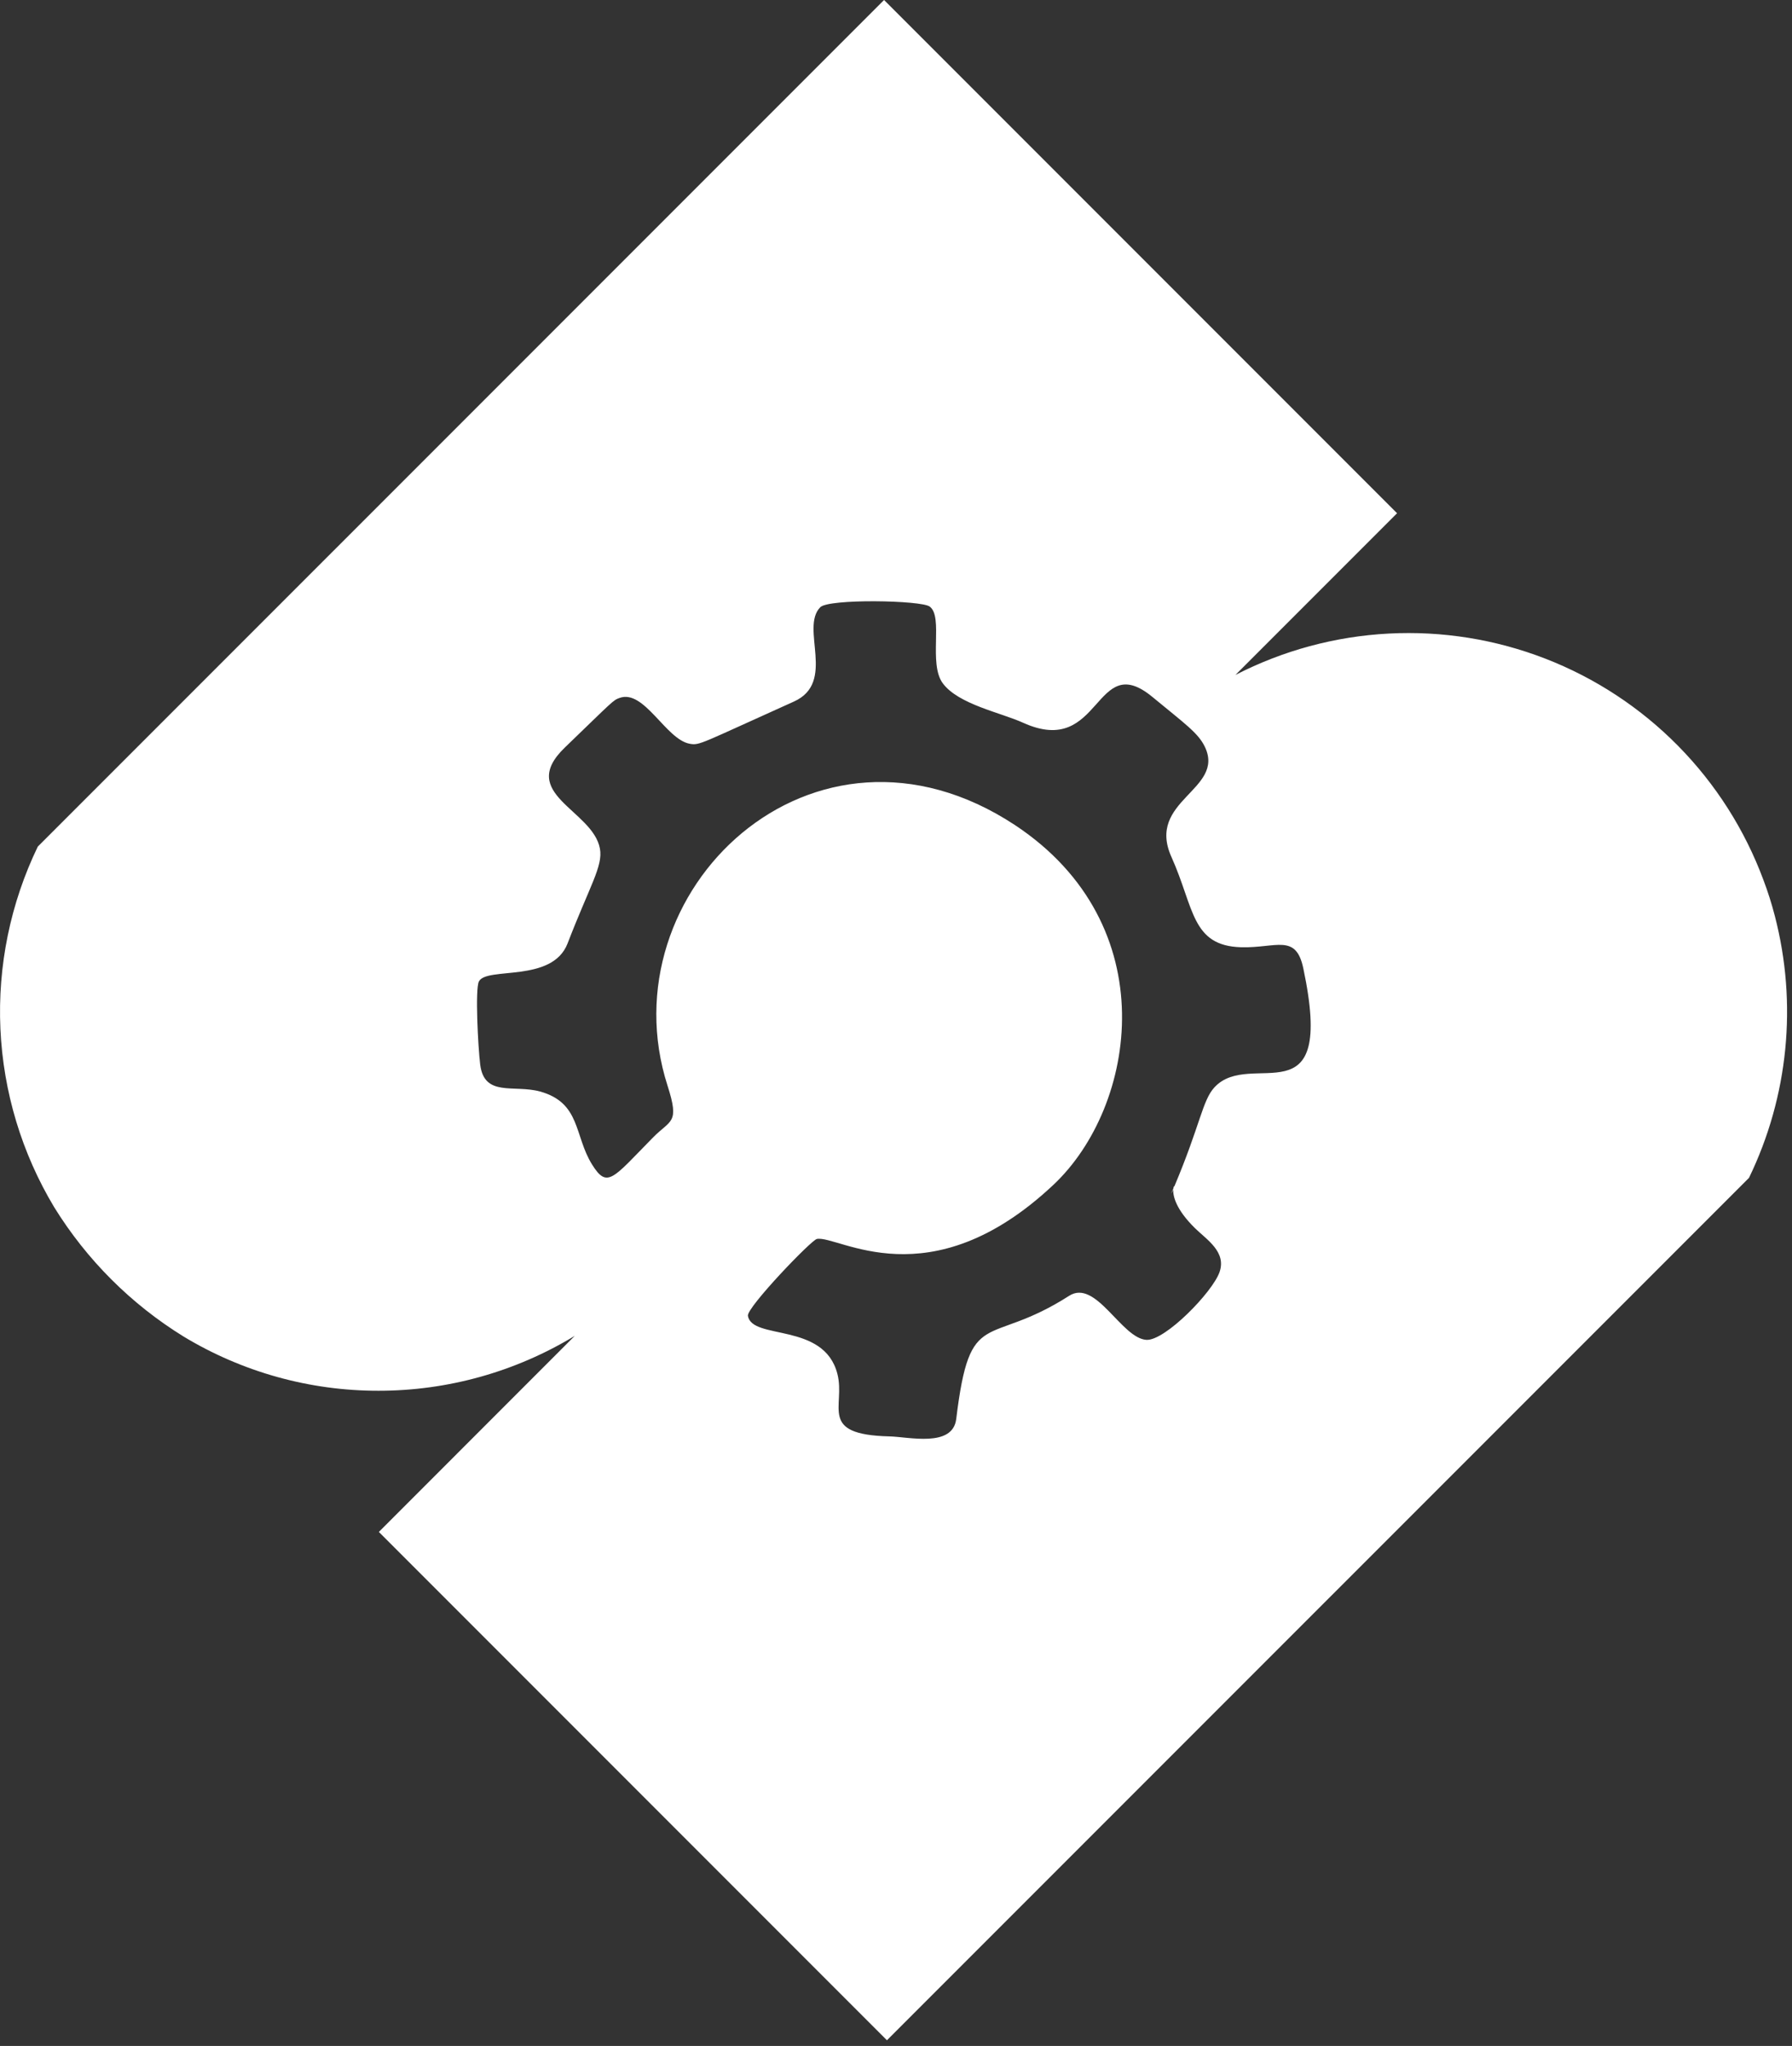 <svg width="255" height="291" viewBox="0 0 255 291" fill="none" xmlns="http://www.w3.org/2000/svg">
<rect x="0" y="0" width="255" height="291" fill="#333333" stroke="none"/>
<path d="M252.56 130.29C252.112 128.548 251.568 126.832 250.93 125.15C248.278 118.012 244.143 111.516 238.797 106.093C233.452 100.67 227.017 96.441 219.918 93.687C212.818 90.932 205.215 89.714 197.611 90.113C190.006 90.511 182.572 92.518 175.8 96L198.8 73L125.8 0L5.38 120.41C1.481 128.481 -0.347 137.396 0.059 146.35C0.466 155.304 3.095 164.016 7.71 171.7C12.332 179.176 18.631 185.472 26.11 190.09C34.486 195.155 44.091 197.826 53.88 197.81C63.723 197.812 73.377 195.11 81.79 190L53.91 217.89L126.21 290.19L248.88 167.53C254.491 155.948 255.795 142.746 252.56 130.29ZM172.8 154.67C171.09 156.54 170.8 160 167.11 168.74C167.11 168.65 167.01 168.74 166.96 169.07L166.66 169.75C166.778 169.58 166.878 169.4 166.96 169.21C166.9 170.06 167.28 171.98 170.07 174.71C171.74 176.34 174.54 178.06 173.54 180.93C172.54 183.8 165.77 190.73 163.13 190.57C159.57 190.35 155.95 181.85 152.13 184.31C140.42 191.81 138.05 185.55 136.07 201.83C135.56 205.93 129.32 204.36 126.54 204.3C116.34 204.05 120.35 200.06 119.16 195.41C117.26 187.99 106.97 190.67 106.43 187.14C106.24 185.98 115.43 176.38 116.24 176.22C119.24 175.62 132.24 185.1 149.89 168.53C161.77 157.38 165.89 131.53 144.41 117.34C115.71 98.46 86.11 126.85 95 154.45C96.73 159.84 95.44 159.23 92.94 161.77C87.2 167.6 86.43 169.13 84.25 165.63C81.68 161.51 82.67 156.86 76.83 155.24C73.09 154.24 68.91 156.07 68.33 151.41C68.03 148.98 67.59 140.67 68.15 139.59C69.25 137.45 78.57 139.84 80.76 134.2C83.94 125.95 85.82 123.2 85.37 120.71C84.37 115.18 73.52 112.93 80.37 106.33C87.22 99.73 87.22 99.6 88.16 99.27C91.67 97.99 94.75 105.19 98.16 105.79C99.58 106.04 99.61 105.79 112.96 99.79C119.06 97.06 113.82 89.33 116.72 86.37C117.93 85.13 131.06 85.37 132.29 86.27C134.29 87.72 132.07 94.37 134.16 97.19C136.39 100.19 142.4 101.35 145.59 102.8C156.83 107.89 155.66 92.26 163.99 99.13C168.65 102.98 170.51 104.25 171.46 106.24C174.37 112.37 163.05 113.82 166.7 121.9C169.95 129.12 169.51 134.53 176.62 134.73C181.62 134.86 184.41 132.73 185.46 137.73C190.13 159.77 178 149 172.8 154.67Z" fill="white"/>
</svg>
